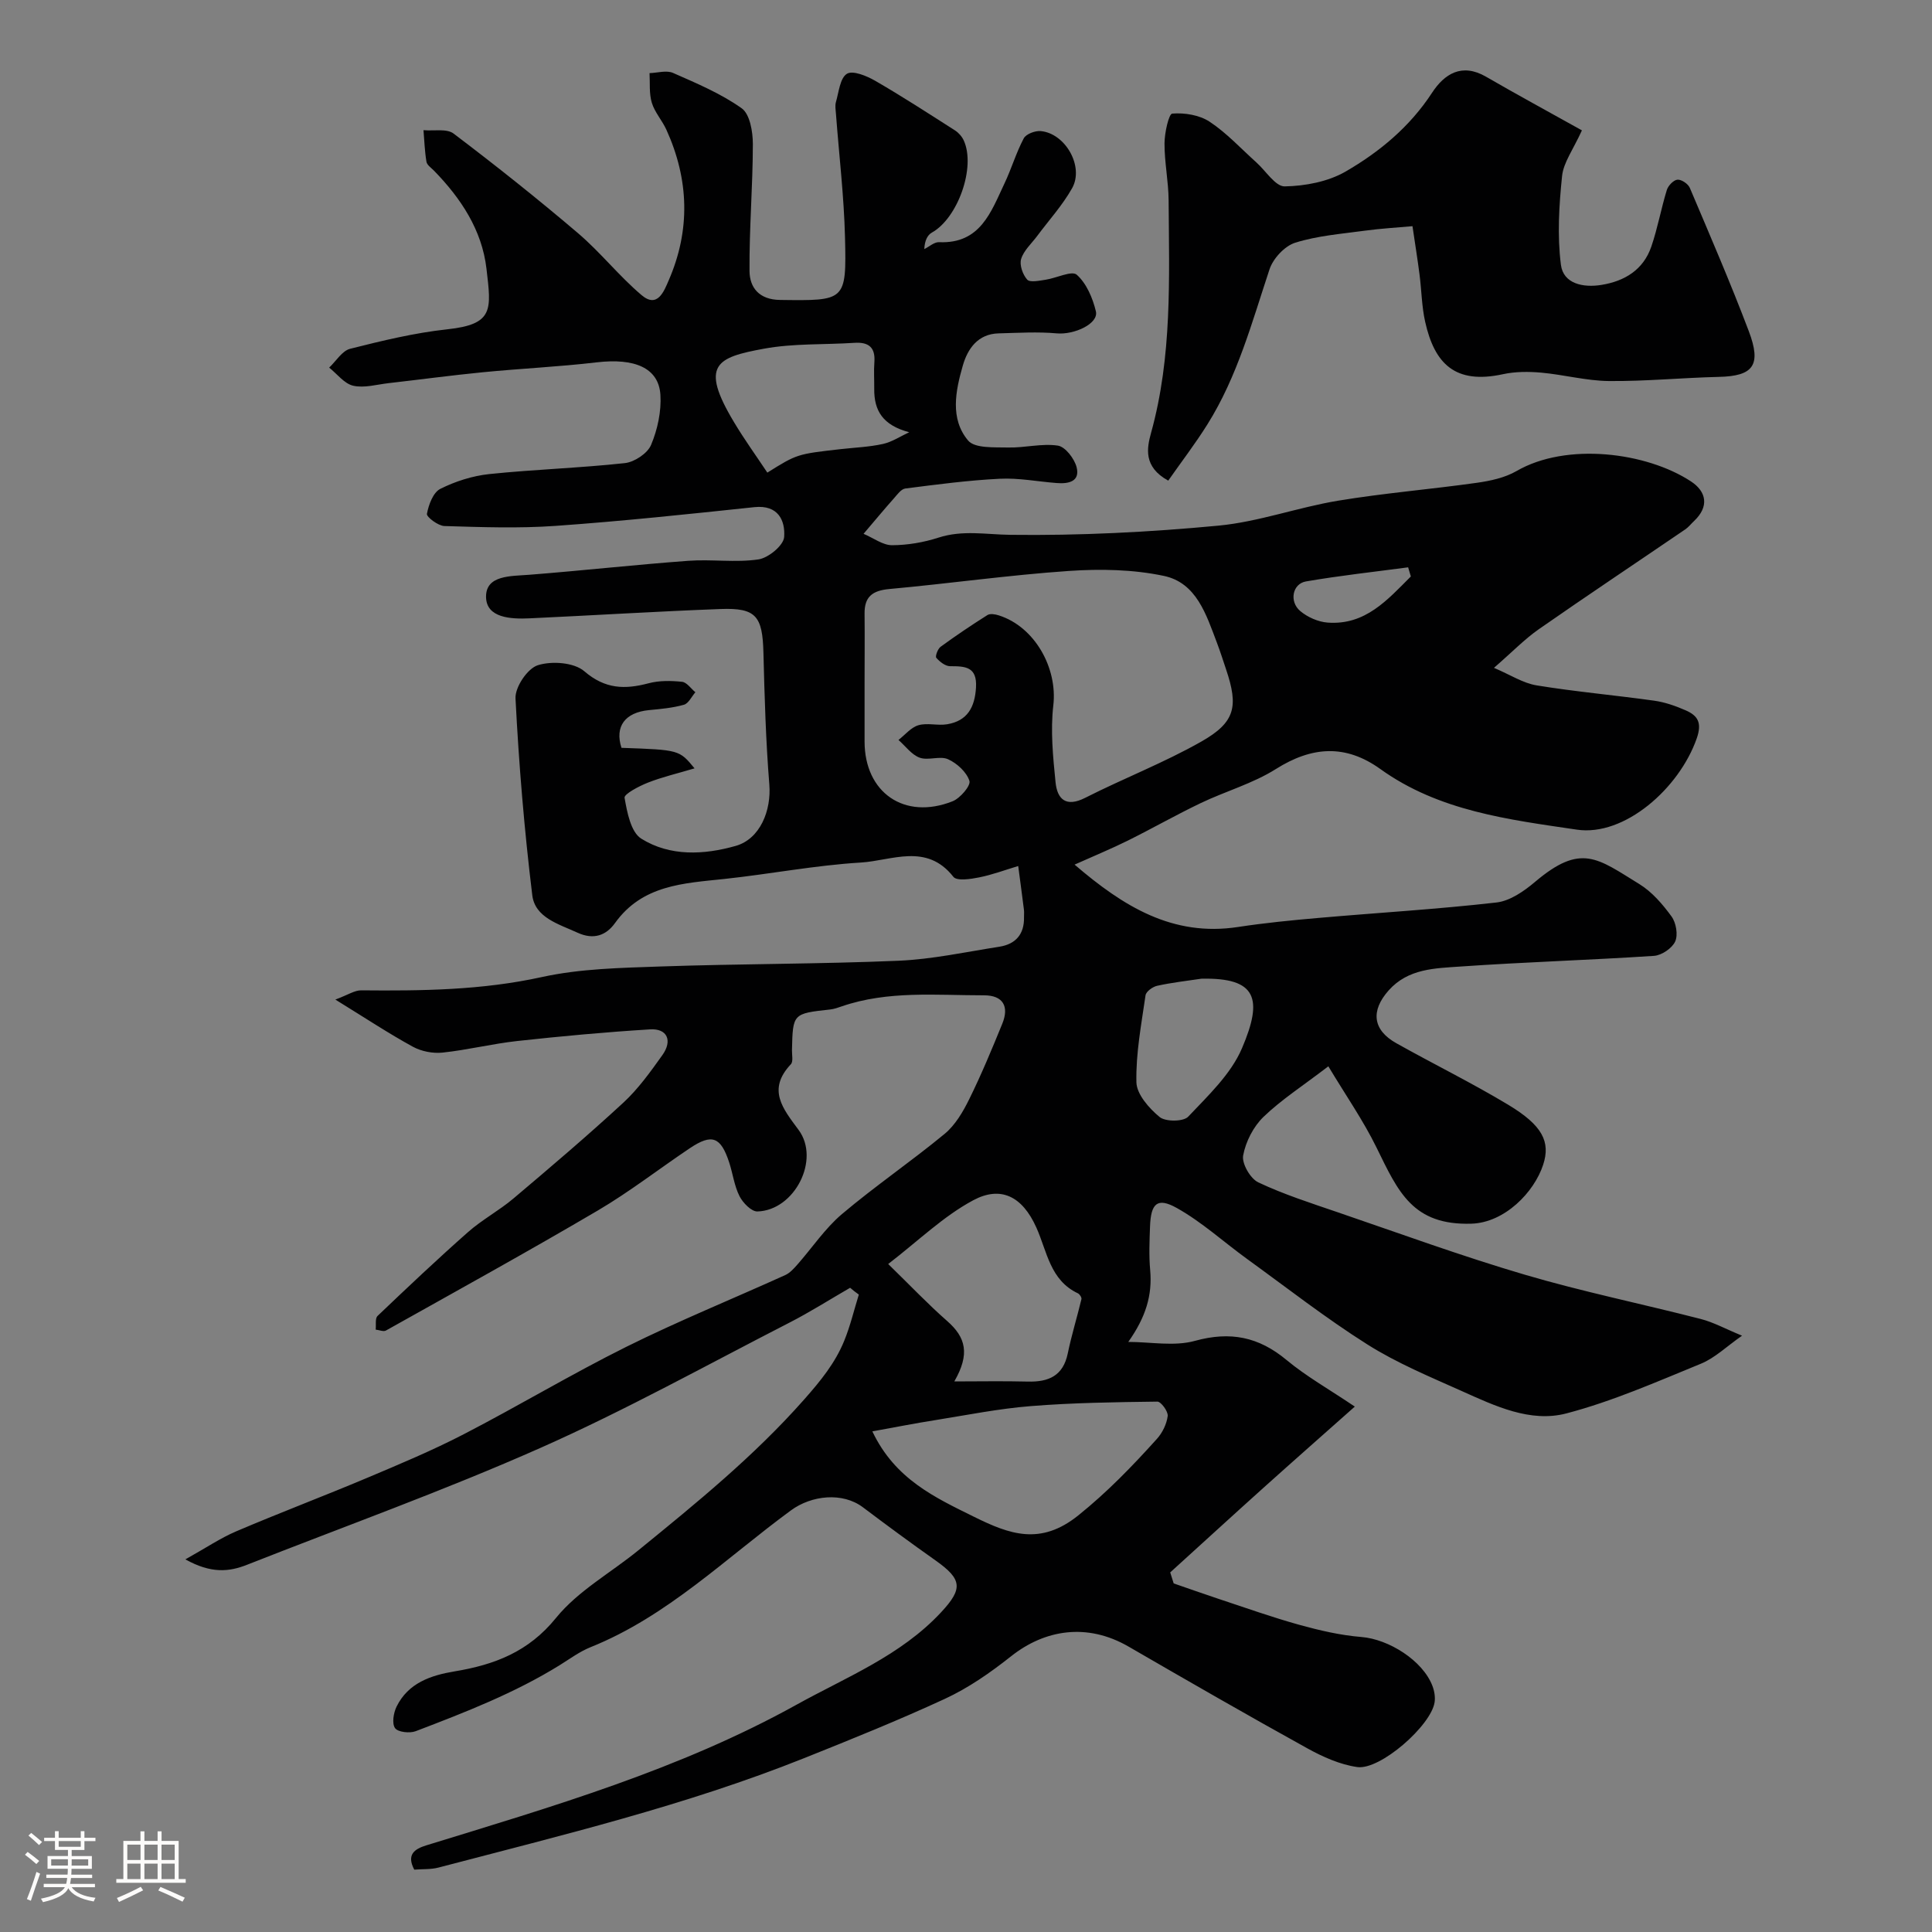 <svg enable-background="new 0 0 400 400" viewBox="0 0 400 400" xmlns="http://www.w3.org/2000/svg"><rect x="0" y="0" width="400" height="400" fill="#808080" stroke="none"/><path d="m5.17 384 .55-.58c.85.61 1.65 1.24 2.4 1.87l-.59.64c-.83-.73-1.62-1.38-2.36-1.93m1.22 9.53-.82-.34c.71-1.76 1.37-3.64 1.98-5.63.24.13.5.25.76.36-.6 1.67-1.24 3.54-1.92 5.61m-.5-13.5.57-.54c.56.44 1.31 1.06 2.26 1.87l-.64.64c-.68-.66-1.41-1.32-2.19-1.97m3.25.46h2.24v-1.36h.77v1.36h4.57v-1.36h.76v1.36h2.28v.69h-2.28v1.84h-2.64v1.26h4.18v2.64h-4.21c0 .45-.02.86-.05 1.21h4.32v.69h-4.38c-.04.34-.1.75-.19 1.22h5.15v.69h-4.82c.87 1.19 2.51 1.92 4.93 2.19-.17.31-.3.57-.37.76-2.77-.49-4.52-1.41-5.26-2.76-.56 1.26-2.3 2.23-5.24 2.9-.12-.24-.26-.48-.43-.72 2.73-.55 4.38-1.34 4.96-2.38h-4.38v-.69h4.65c.1-.38.17-.79.21-1.22h-4.32v-.69h4.4c.03-.34.05-.75.05-1.21h-4.2v-2.64h4.23v-1.26h-2.69v-1.84h-2.24zm1.46 4.46v1.29h3.45c.01-.4.02-.57.01-.53v-.32-.45h-3.46zm1.55-2.59h4.57v-1.19h-4.57zm6.11 2.59h-3.42v.77c-.01.19-.01.37-.02.53h3.44v-1.29z" fill="#fcfbfa"/><path d="m32.63 379.16h.82v1.98h3.54v7.89h1.46v.78h-14.37v-.78h1.46v-7.89h3.54v-1.98h.82v1.98h2.73zm-3.49 11.48.5.73c-1.61.82-3.28 1.63-5 2.41-.13-.27-.28-.55-.44-.82 1.75-.72 3.4-1.49 4.94-2.32m-2.78-5.55h2.73v-3.18h-2.73zm0 3.95h2.73v-3.2h-2.73zm3.54-3.95h2.73v-3.18h-2.73zm0 3.95h2.73v-3.2h-2.73zm7.89 4.68c-1.84-.92-3.51-1.7-5.02-2.32l.45-.73c1.89.8 3.57 1.55 5.04 2.23zm-1.62-11.81h-2.73v3.18h2.73zm-2.73 7.13h2.73v-3.2h-2.73z" fill="#fcfbfa"/><g fill="#010102"><path d="m176.01 266.62c-4.18 2.41-8.26 5.01-12.55 7.21-17.12 8.78-33.99 18.15-51.56 25.94-19.92 8.83-40.49 16.21-60.78 24.21-3.73 1.47-7.43 1.83-12.74-1.13 4.27-2.38 7.27-4.42 10.54-5.81 8.95-3.82 18.06-7.26 27.03-11.04 6.76-2.85 13.55-5.69 20.05-9.05 11.33-5.86 22.3-12.45 33.72-18.13 10.76-5.34 21.91-9.87 32.86-14.83.95-.43 1.75-1.32 2.47-2.13 3.1-3.51 5.75-7.52 9.27-10.5 6.86-5.8 14.32-10.88 21.25-16.6 2.19-1.81 3.8-4.55 5.08-7.15 2.52-5.1 4.71-10.38 6.86-15.65 1.46-3.58.19-5.9-3.81-5.89-9.86.01-19.82-1.02-29.44 2.29-.77.27-1.56.55-2.36.64-7.76.85-7.76.84-7.93 8.42-.02.99.29 2.37-.23 2.92-4.97 5.27-1.64 9.21 1.61 13.61 4.52 6.12-.82 16.64-8.53 16.87-1.24.04-3.01-1.78-3.71-3.16-1.08-2.13-1.38-4.65-2.13-6.96-1.75-5.36-3.58-6.04-8.15-2.98-6.37 4.27-12.45 9.01-19.04 12.89-14.49 8.52-29.21 16.64-43.88 24.86-.51.29-1.41-.11-2.13-.19.11-.96-.15-2.32.39-2.83 6.16-5.87 12.34-11.72 18.72-17.35 2.92-2.58 6.45-4.46 9.43-6.98 7.67-6.48 15.33-12.99 22.71-19.8 3.1-2.86 5.63-6.4 8.1-9.86 2.16-3.02 1.01-5.56-2.53-5.34-9.18.56-18.36 1.41-27.5 2.41-5.19.57-10.29 1.85-15.48 2.4-2 .21-4.37-.25-6.13-1.21-4.99-2.73-9.75-5.88-16.06-9.77 2.62-.97 3.98-1.92 5.33-1.91 12.55.12 24.99-.02 37.42-2.75 7.97-1.75 16.34-1.9 24.56-2.19 16.43-.57 32.88-.49 49.3-1.19 6.98-.3 13.92-1.82 20.86-2.9 3.38-.53 5.19-2.59 5.11-6.12-.01-.5.05-1.01-.01-1.5-.38-3.03-.79-6.06-1.19-9.09-2.7.81-5.36 1.81-8.11 2.36-1.75.35-4.61.78-5.31-.12-5.56-7.09-12.78-3.34-19.17-2.96-9.45.57-18.82 2.39-28.26 3.4-8.45.9-16.96 1.22-22.63 9.13-1.84 2.56-4.42 3.53-7.77 1.99-3.9-1.79-8.8-3.11-9.36-7.77-1.65-13.52-2.78-27.13-3.47-40.73-.12-2.32 2.47-6.19 4.61-6.87 2.88-.92 7.5-.59 9.63 1.24 4.32 3.72 8.4 3.8 13.33 2.49 2.19-.58 4.63-.54 6.91-.3.98.1 1.84 1.4 2.76 2.16-.78.9-1.41 2.32-2.37 2.59-2.33.66-4.8.88-7.22 1.11-4.97.48-7.14 3.38-5.71 7.81 11.97.42 11.97.42 15.13 4.25-3.58 1.07-6.7 1.79-9.64 2.95-1.84.72-4.98 2.37-4.85 3.14.52 3 1.3 7.11 3.45 8.46 5.95 3.72 12.98 3.37 19.54 1.51 5.07-1.43 7.42-7.33 6.98-12.73-.73-9.07-.99-18.18-1.22-27.28-.19-7.57-1.52-9.31-8.84-9.04-13.2.49-26.39 1.32-39.58 1.93-3.84.18-8.97-.06-9.01-4.45-.04-4.52 5.12-4.27 8.95-4.57 10.97-.86 21.92-2.08 32.9-2.89 4.83-.36 9.78.41 14.54-.29 2.06-.3 5.2-2.89 5.33-4.63.25-3.42-1.23-6.71-6.16-6.19-13.72 1.45-27.44 2.91-41.19 3.88-7.63.54-15.33.26-22.99.03-1.3-.04-3.73-1.88-3.62-2.52.35-1.88 1.28-4.42 2.76-5.17 3.12-1.57 6.68-2.7 10.16-3.07 9.33-.97 18.74-1.25 28.07-2.27 1.99-.22 4.69-2.02 5.42-3.77 1.34-3.19 2.15-6.95 1.93-10.38-.36-5.58-5.35-7.63-13.19-6.71-7.83.92-15.73 1.28-23.58 2.05-6.52.64-13.02 1.52-19.53 2.26-2.44.28-5.03 1.05-7.3.53-1.85-.42-3.33-2.44-4.98-3.75 1.44-1.35 2.68-3.48 4.35-3.9 6.62-1.67 13.33-3.3 20.1-4.03 9.71-1.04 9.1-4.09 8.12-12.54-.93-8.01-5.28-14.57-10.86-20.3-.58-.59-1.46-1.17-1.57-1.87-.36-2.15-.43-4.34-.61-6.52 2.11.2 4.81-.38 6.24.71 8.75 6.63 17.36 13.47 25.72 20.59 4.67 3.97 8.52 8.9 13.2 12.86 3.31 2.8 4.65-.86 5.61-3.07 4.53-10.42 4.2-20.87-.48-31.18-.88-1.93-2.42-3.61-3.02-5.59-.58-1.91-.35-4.07-.47-6.13 1.64-.05 3.51-.64 4.87-.04 4.88 2.15 9.9 4.26 14.21 7.32 1.7 1.21 2.31 4.86 2.31 7.4-.01 8.76-.76 17.53-.69 26.29.03 3.45 2 5.94 6.33 5.99 13.53.17 13.76.29 13.44-12.93-.21-8.53-1.23-17.03-1.87-25.55-.06-.83-.23-1.72-.01-2.49.6-2.07.84-4.95 2.27-5.85 1.2-.76 4.1.43 5.85 1.44 5.61 3.24 11.05 6.78 16.52 10.27.75.48 1.45 1.27 1.82 2.08 2.54 5.54-1.23 16.1-6.59 19.08-.94.52-1.51 1.73-1.57 3.42 1.02-.5 2.05-1.47 3.05-1.43 8.57.37 10.76-6.28 13.56-12.19 1.45-3.05 2.4-6.34 3.98-9.31.48-.9 2.36-1.61 3.51-1.5 5.11.47 9.02 7.34 6.5 11.82-1.98 3.53-4.78 6.6-7.21 9.87-1.17 1.57-2.79 3.01-3.34 4.77-.39 1.23.32 3.26 1.25 4.29.58.64 2.5.22 3.79.03 2.24-.33 5.44-1.95 6.47-1.04 2.01 1.78 3.3 4.82 3.96 7.57.62 2.57-4.5 4.9-8.1 4.57-3.98-.36-8.02-.1-12.03 0-4.31.11-6.42 3.19-7.42 6.67-1.5 5.22-2.7 11.01 1.1 15.52 1.39 1.65 5.43 1.37 8.27 1.44 3.44.09 6.97-.89 10.31-.39 1.53.23 3.43 2.7 3.88 4.47.76 2.99-1.71 3.47-4.1 3.28-3.94-.3-7.89-1.09-11.8-.89-6.54.32-13.06 1.19-19.56 2.02-.88.11-1.69 1.28-2.4 2.08-1.82 2.04-3.56 4.14-6.25 7.3 2.11.9 4 2.36 5.89 2.36 3.22-.01 6.55-.58 9.62-1.57 5-1.62 9.86-.64 14.88-.58 14.35.18 28.77-.55 43.07-1.9 8.33-.79 16.44-3.78 24.75-5.16 9.53-1.58 19.18-2.36 28.75-3.71 2.82-.4 5.82-1.04 8.24-2.44 10.33-5.99 26.89-3.91 36.12 2.16 3.21 2.11 3.79 5.21.62 8.2-.61.57-1.13 1.26-1.81 1.72-10.1 6.89-20.28 13.67-30.31 20.66-2.94 2.05-5.48 4.69-9.3 8.01 3.39 1.44 6.01 3.17 8.83 3.63 8.07 1.32 16.24 2.03 24.35 3.17 2.21.31 4.41 1.08 6.47 1.98 2.54 1.1 3.47 2.56 2.33 5.83-3.63 10.37-14.98 20.35-24.82 18.89-14.07-2.08-28.53-3.82-40.67-12.54-7.22-5.19-14.18-4.72-21.66 0-4.76 3-10.39 4.58-15.52 7.03-5.1 2.44-10.03 5.25-15.1 7.77-3.41 1.69-6.93 3.14-11.04 4.98 10.07 8.63 20.27 14.99 33.86 12.91 5.51-.84 11.07-1.39 16.62-1.87 12.29-1.08 24.62-1.8 36.87-3.2 2.81-.32 5.72-2.35 8-4.28 9.53-8.06 12.89-4.87 21.58.47 2.62 1.61 4.82 4.17 6.66 6.7.95 1.3 1.38 3.8.76 5.18-.63 1.4-2.8 2.87-4.38 2.98-13.35.88-26.74 1.28-40.08 2.21-5.25.37-10.83.4-14.87 4.95-3.74 4.21-3.32 8.18 1.6 10.93 7.69 4.31 15.63 8.21 23.18 12.75 7.09 4.27 8.76 7.66 7.22 12.39-1.86 5.72-7.97 12-14.84 12.22-12.19.38-15.18-6.61-19.66-15.75-2.75-5.62-6.37-10.81-9.98-16.83-5.28 4.04-9.71 6.89-13.43 10.47-2.09 2.02-3.69 5.14-4.21 8-.3 1.67 1.49 4.78 3.14 5.56 5.25 2.48 10.84 4.27 16.36 6.16 12.92 4.41 25.75 9.11 38.84 12.96 11.99 3.53 24.28 6.04 36.4 9.16 2.65.68 5.12 2.05 8.55 3.46-3.2 2.23-5.61 4.61-8.51 5.8-9.16 3.75-18.32 7.79-27.85 10.29-7.46 1.96-14.78-1.54-21.65-4.62-6.63-2.97-13.43-5.79-19.55-9.65-8.6-5.43-16.66-11.73-24.92-17.71-4.86-3.52-9.36-7.65-14.55-10.55-4.04-2.26-5.37-.96-5.54 3.85-.11 3-.24 6.02.03 8.99.47 5.24-.9 9.75-4.53 14.89 4.62 0 9.5.97 13.8-.22 7.32-2.02 13.19-.84 18.95 3.95 4.07 3.39 8.76 6.03 14.15 9.66-6.26 5.56-12.61 11.15-18.9 16.8-6.47 5.81-12.88 11.69-19.32 17.53l.72 2.28c3.09 1.06 6.17 2.16 9.27 3.19 5.56 1.84 11.09 3.81 16.73 5.38 4.2 1.16 8.52 2.17 12.85 2.52 5.67.45 12.72 4.87 14.72 10.13.4 1.04.61 2.29.45 3.37-.7 4.81-11.26 14.11-16.02 13.43-3.57-.51-7.14-2.11-10.34-3.88-12.42-6.87-24.72-13.95-37-21.06-8.62-4.99-17.38-3.5-24.31 1.99-4.4 3.48-8.85 6.57-13.77 8.85-9.55 4.41-19.32 8.35-29.1 12.26-24.55 9.81-50.21 15.96-75.7 22.65-1.56.41-3.26.29-5.01.43-1.63-3.08 0-4.26 2.46-5.02 26.17-8.05 52.52-15.73 76.63-29.1 10.36-5.75 21.63-10.18 29.98-19.16 4.56-4.9 4.38-6.83-1.15-10.74-5.07-3.58-10.07-7.26-15.03-11-4.25-3.2-10.66-2.47-14.88.62-13.52 9.91-25.6 21.95-41.53 28.35-2.24.9-4.26 2.4-6.33 3.69-9.37 5.81-19.6 9.78-29.84 13.69-1.25.48-3.7.21-4.29-.63-.68-.96-.32-3.16.32-4.46 2.41-4.89 7.07-6.47 12.01-7.29 8.24-1.37 15.29-4.02 21-11.07 4.53-5.59 11.33-9.33 17.04-13.99 12.01-9.78 23.99-19.52 34.34-31.24 3.39-3.84 6.41-7.53 8.29-12.15 1.26-3.09 2.03-6.37 3.02-9.56-.68-.47-1.24-.94-1.8-1.41zm2.99-125.08v11.99c.01 10.58 8.25 16.31 18.21 12.37 1.58-.62 3.81-3.24 3.5-4.22-.58-1.83-2.58-3.66-4.43-4.49-1.66-.75-4.1.32-5.87-.32-1.68-.61-2.94-2.4-4.39-3.67 1.37-1.06 2.59-2.6 4.13-3.05 1.84-.54 4 .13 5.95-.2 4.19-.7 5.73-3.51 5.97-7.62.25-4.31-2.23-4.4-5.36-4.4-.99 0-2.15-.92-2.86-1.74-.26-.3.3-1.85.89-2.28 3.15-2.3 6.4-4.49 9.7-6.57.55-.35 1.61-.17 2.33.06 7.5 2.37 12.2 10.93 11.31 18.62-.61 5.23-.07 10.65.46 15.94.35 3.49 2.14 5.25 6.14 3.22 7.94-4.03 16.32-7.26 24.05-11.65 7.04-4 7.7-7.26 5.12-14.93-.62-1.85-1.21-3.71-1.9-5.53-2.21-5.8-4.21-12.41-11-13.84-6.36-1.34-13.14-1.47-19.66-1.02-12.41.85-24.76 2.61-37.16 3.74-3.48.32-5.18 1.57-5.13 5.12.05 4.81 0 9.64 0 14.47zm1.61 154.81c4.71 9.92 12.97 13.69 21.1 17.71 7.27 3.59 13.69 5.99 21.52-.3 6.03-4.84 11.22-10.22 16.3-15.86 1.14-1.26 2.02-3.08 2.23-4.73.12-.94-1.39-2.99-2.14-2.98-8.74.11-17.5.23-26.21.93-6.64.53-13.22 1.85-19.82 2.91-4.1.64-8.17 1.45-12.98 2.32zm16.97-10.34c5.08 0 10.15-.1 15.23.03 4.29.11 7.3-1.18 8.26-5.83.78-3.78 1.93-7.48 2.83-11.24.08-.33-.36-1.02-.73-1.2-5.77-2.72-6.37-8.63-8.59-13.59-2.98-6.67-7.51-8.66-13.08-5.68-6.19 3.31-11.41 8.44-17.61 13.2 4.61 4.49 8.26 8.34 12.23 11.82 3.84 3.38 4.74 6.79 1.46 12.49zm-38.71-188.16c6.15-3.84 6.15-3.84 15.17-4.86 2.92-.33 5.89-.44 8.75-1.07 1.9-.42 3.64-1.59 5.45-2.43-5.45-1.45-7.3-4.44-7.24-9.03.02-1.83-.11-3.66.03-5.48.23-3.08-1.2-4.19-4.14-4-6.24.41-12.6.09-18.7 1.21-9.79 1.8-13.38 3.29-6.24 15.18 2.14 3.59 4.6 6.99 6.92 10.48zm89.86 104.78c-3.06.46-6.15.8-9.16 1.47-.93.2-2.29 1.19-2.4 1.97-.86 5.98-2.02 12.01-1.89 17.99.05 2.49 2.62 5.4 4.8 7.2 1.22 1.01 4.92.99 5.92-.06 4.13-4.37 8.84-8.8 11.13-14.15 4.41-10.3 3.07-14.68-8.4-14.42zm43.37-83.28c-.19-.63-.37-1.26-.56-1.89-7.06.94-14.14 1.71-21.16 2.92-2.79.48-3.51 4.16-1.18 6.13 1.51 1.27 3.7 2.24 5.66 2.39 7.84.59 12.43-4.75 17.24-9.55z"/><path d="m241.87 99.51c-5.21-2.86-4.41-6.78-3.56-9.87 4.4-15.85 3.75-32.03 3.64-48.18-.03-3.93-.87-7.86-.85-11.79.01-2.16.88-6.09 1.6-6.15 2.55-.21 5.63.29 7.74 1.68 3.54 2.34 6.49 5.57 9.68 8.43 1.96 1.75 3.95 5 5.87 4.96 4.25-.08 8.95-.97 12.58-3.06 7.04-4.07 13.31-9.27 17.91-16.31 2.56-3.92 6.17-6.24 11.18-3.34 6.43 3.72 12.96 7.26 19.86 11.11-1.81 3.99-3.82 6.64-4.11 9.46-.63 6.09-1.01 12.34-.24 18.37.5 3.93 4.6 4.78 8.37 4.17 4.85-.78 8.7-3.14 10.35-7.94 1.31-3.82 2.02-7.85 3.21-11.72.28-.9 1.39-2.06 2.2-2.13.83-.07 2.21.87 2.56 1.7 4.18 9.85 8.43 19.68 12.22 29.69 2.67 7.07.88 9.28-6.21 9.44-7.6.18-15.19.93-22.78.86-4.67-.05-9.32-1.32-14.01-1.74-2.61-.23-5.35-.23-7.89.32-9.95 2.17-14.19-2.19-16.13-10.86-.71-3.18-.74-6.5-1.16-9.75-.39-3.07-.89-6.14-1.46-10.03-3.14.29-6.52.47-9.86.93-4.84.66-9.8 1.04-14.42 2.49-2.18.68-4.58 3.27-5.32 5.51-3.64 10.97-6.64 22.18-12.85 32.09-2.49 3.98-5.36 7.72-8.12 11.66z"/></g></svg>